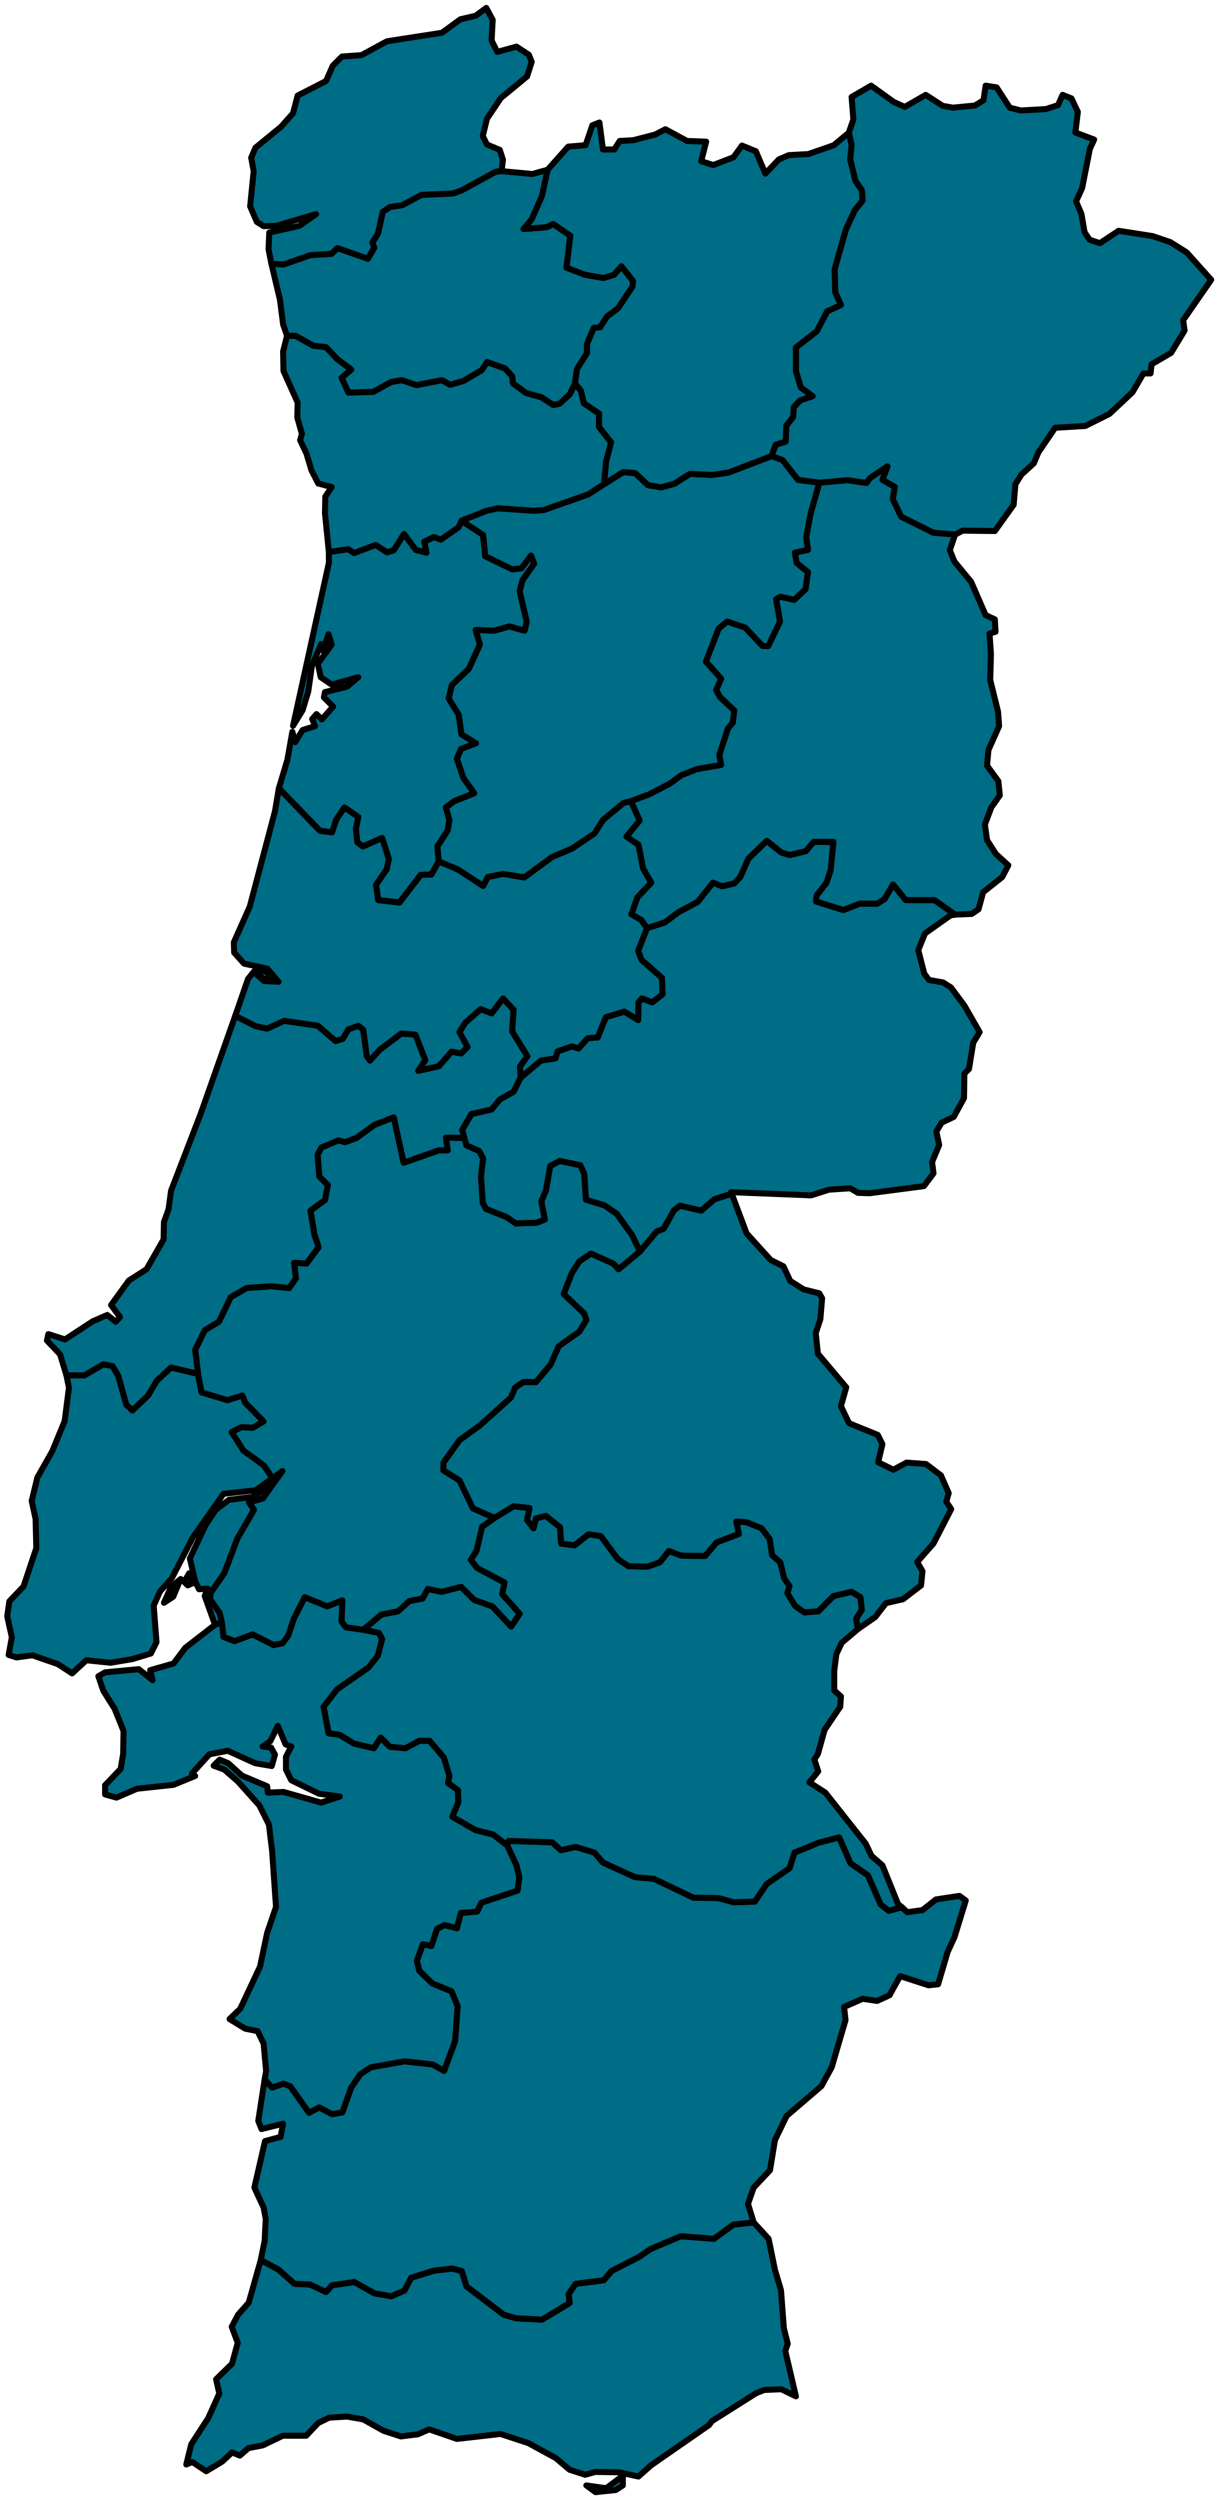 <svg width="202" height="415" viewBox="0 0 202 415" fill="none" xmlns="http://www.w3.org/2000/svg">
<path d="M103.465 412.569L102.289 413.334L98.93 413.688L97.4 412.569L100.698 413.04L103.465 410.978V412.569ZM43.319 375.16L46.266 376.751L48.916 379.107L51.51 379.227L54.16 380.464L55.162 379.344L58.872 378.813L62.23 380.697L64.997 381.169L67.18 380.226L68.299 378.108L72.069 376.928L75.13 376.574L76.721 376.988L77.486 379.521L83.671 384.233L85.733 384.821L90.034 385.059L94.629 382.288L94.452 380.818L95.632 379.107L100.284 378.519L101.58 376.988L106.176 374.632L108.06 373.335L113.07 371.213L118.607 371.628L121.845 369.272L125.204 368.917L127.677 371.628L128.74 376.811L129.739 380.169L130.21 386.472L130.858 389.065L130.447 390.242L132.215 397.781L129.799 396.605L126.972 396.722L125.615 397.253L118.253 401.905L117.782 402.553L108.181 409.21L106.059 411.095L102.817 410.39L98.87 410.33L97.223 410.801L94.629 409.975L92.334 408.034L87.795 405.557L83.144 404.027L75.898 404.852L71.303 403.262L69.415 404.087L66.588 404.438L63.704 403.496L60.345 401.611L57.635 401.14L54.691 401.317L52.863 402.202L50.861 404.321H46.971L43.673 405.912L41.257 406.383L39.843 407.619L38.547 407.091L36.899 408.622L34.249 410.213L31.95 408.682L30.947 409.093L31.773 405.735L34.6 401.377L36.428 397.31L35.897 394.954L38.547 392.364L39.492 388.888L38.49 386.235L39.549 384.233L41.317 382.231L43.319 375.16Z" fill="#006D86" stroke="black" stroke-linejoin="round"/>
<path d="M28.768 265.05L27.238 266.051L28.357 263.518L30.005 262.104L28.768 265.05ZM32.01 262.812L31.185 263.165L30.596 262.576L31.422 261.162L32.01 262.812ZM36.899 269.527L36.428 269.468L35.719 269.704L34.012 264.932L34.483 263.695L33.069 263.813L32.421 262.517L31.539 258.688L34.189 253.091L35.84 250.617L38.019 248.968L41.905 248.496L45.381 246.317L43.673 248.732L41.377 249.38L42.199 250.617L39.432 255.389L37.253 261.162L34.954 264.461L34.897 265.462L36.488 267.701L36.899 269.527ZM45.264 245.374L42.497 247.377L37.133 247.966L32.067 255.153L28.535 261.987L26.59 264.166L25.53 266.523L26.001 272.59L25.059 274.476L21.934 275.418L18.342 276.007L14.335 275.595L11.979 277.774L9.623 276.243L5.382 274.77L2.732 275.124L1.435 274.711L1.967 271.766L1.198 268.29L1.552 265.816L3.908 263.342L6.03 256.979L5.914 252.149L5.265 249.144L6.208 245.257L8.681 240.897L10.742 235.89L11.451 230.352L11.037 228.29H14.041L17.166 226.464L18.696 226.759L19.638 228.349L20.992 233.18L21.994 234.123L24.588 231.648L26.058 229.174L28.418 226.994L32.892 228.055L33.484 231.118L37.781 232.414L40.258 231.648L40.729 232.827L43.79 235.949L41.965 237.009L40.137 236.891L38.49 237.716L40.435 240.779L43.85 243.253L45.264 245.374Z" fill="#006D86" stroke="black" stroke-linejoin="round"/>
<path d="M46.323 130.848L47.737 126.135L48.562 121.482L49.033 123.19L50.27 121.187L52.332 120.539L51.861 119.361L52.569 118.536L53.451 119.42L55.336 117.299L53.806 115.767L53.983 114.884L57.635 114L59.52 112.409L55.102 113.647L53.274 112.409L52.803 110.171L55.102 106.99L54.571 105.282L53.629 107.991L53.334 106.931L51.804 110.583L51.212 114.766L50.27 117.888L48.679 120.48L54.631 93.441V91.615L57.869 91.143L58.812 91.791L62.407 90.436L64.292 91.673L65.412 91.32L67.12 88.61L69.064 91.261L70.832 91.733L70.478 89.906L72.069 89.14L73.245 89.553L76.193 87.491L76.664 86.431L80.256 88.787L80.611 92.321L85.085 94.501L86.619 94.324L88.21 92.204L88.738 93.558L86.796 96.327L86.325 98.153L87.501 103.22L87.147 104.692L84.614 103.986L82.081 104.692L79.02 104.575L79.725 106.99L77.9 110.996L75.073 113.705L74.542 115.944L76.193 118.595L76.664 121.894L79.077 123.367L76.604 124.309L75.899 125.9L76.958 129.081L78.782 131.673L75.484 132.969L74.071 134.03L74.659 136.15L74.365 137.859L72.657 140.509L72.894 142.984L71.654 145.163L69.89 145.222L66.354 149.817L62.819 149.405L62.464 146.872L64.232 144.28L64.586 142.571L63.467 139.096L60.285 140.509L59.343 139.803L59.109 137.564L59.52 135.62L57.224 134.03L55.867 136.032L55.162 138.153L53.157 137.917L46.323 130.848Z" fill="#006D86" stroke="black" stroke-linejoin="round"/>
<path d="M45.084 43.789L44.613 41.373L44.73 38.605L49.739 37.485L52.506 35.541L45.91 37.485L43.788 37.544L42.668 36.837L41.552 34.245L42.14 28.413L41.725 26.175L42.434 24.525L46.675 21.05L48.676 18.811L49.445 15.866L54.157 13.45L55.277 10.917L56.807 9.386L60.049 9.15L64.29 6.852L73.42 5.439L76.484 3.2L79.017 2.611L80.785 1.315L81.844 3.318L81.667 6.735L82.61 8.62L85.791 7.736L87.853 9.091L88.324 10.269L87.559 12.684L83.198 16.278L80.902 19.695L80.193 22.581L80.902 23.995L83.024 24.879L83.552 26.528L83.318 28.413L82.316 28.531L76.718 31.594L75.248 32.125L70.004 32.36L66.823 34.069L64.821 34.363L63.581 35.188L62.816 38.722L61.873 40.254L62.168 41.138L61.108 42.964L56.042 41.197L55.099 42.139L51.507 42.375L47.146 43.906L45.084 43.789Z" fill="#006D86" stroke="black" stroke-linejoin="round"/>
<path d="M149.823 316.594L150.709 317.419L153.242 317.066L155.481 315.299L159.367 314.709L160.43 315.475L158.542 321.602L157.422 324.016L155.835 329.379L154.244 329.553L149.529 328.023L147.764 331.204L145.703 332.146L143.286 331.792L140.222 333.149L140.459 335.328L138.16 343.161L136.452 346.286L130.678 351.232L128.736 355.239L127.911 360.248L125.2 363.132L124.258 365.842L125.2 368.907L121.842 369.261L118.604 371.617L113.066 371.202L108.057 373.325L106.172 374.621L101.577 376.977L100.28 378.508L95.628 379.096L94.449 380.807L94.626 382.277L90.031 385.048L85.73 384.81L83.668 384.222L77.482 379.51L76.717 376.977L75.126 376.563L72.065 376.917L68.296 378.097L67.176 380.215L64.994 381.158L62.227 380.687L58.868 378.802L55.159 379.333L54.156 380.453L51.506 379.216L48.913 379.096L46.263 376.74L43.315 375.149L43.964 371.968L44.141 368.318L43.786 366.43L42.256 363.132L44.024 355.416L46.614 354.711L47.028 352.528L43.435 353.414L42.904 352.057L43.964 345.166L45.2 346.52L47.088 345.871L48.204 346.286L51.329 350.704L53.037 349.818L55.159 350.938L56.866 350.643L58.337 346.52L59.871 344.281L61.578 343.161L67.233 342.162L71.888 342.69L73.773 343.753L75.597 338.803L76.012 333.029L75.009 330.556L71.828 329.259L69.649 327.14L69.238 325.489L70.237 322.722L71.651 323.016L72.593 320.188L73.833 319.54L75.895 320.07L76.54 317.537L79.25 317.301L79.959 315.829L85.967 313.826L86.261 311.646L85.79 309.643L84.26 306.344L84.493 305.578L91.739 305.814L93.152 307.11L95.628 306.58L98.75 307.522L100.163 309.172L105.467 311.587L108.648 311.882L115.185 315.004L119.309 315.063L121.902 315.77L125.377 315.652L127.379 312.706L131.149 310.114L131.974 307.522L135.981 305.873L139.396 304.989L141.281 309.29L144.169 311.293L146.291 316.123L147.644 317.184L149.823 316.594Z" fill="#006D86" stroke="black" stroke-linejoin="round"/>
<path d="M142.526 270.411L139.816 272.708L138.931 274.594L138.58 277.362V280.603L139.699 281.604L139.579 283.312L136.989 287.141L135.869 291.147L135.278 292.09L135.926 294.034L134.456 295.86L137.106 297.568L143.82 306.051L144.765 308.054L146.59 309.645L149.183 316.066L149.832 316.596L147.649 317.185L146.296 316.125L144.174 311.294L141.287 309.291L139.402 304.991L135.986 305.875L131.979 307.524L131.154 310.116L127.384 312.708L125.383 315.653L121.907 315.771L119.314 315.064L115.19 315.005L108.653 311.883L105.472 311.589L100.169 309.174L98.755 307.524L95.634 306.581L93.161 307.112L91.744 305.816L84.499 305.58L84.265 306.346L81.909 304.52L79.021 303.813L75.132 301.574L76.134 299.159L76.074 297.156L74.426 295.978L74.66 294.8L73.718 291.736L71.362 288.967H69.654L67.358 290.205L64.765 289.969L63.234 288.437L62.115 290.205L58.813 289.439L56.4 287.966L54.572 287.73L53.747 283.312L55.986 280.426L61.229 276.773L62.763 274.829L63.468 272.06L62.937 271.059L60.347 270.529L63.352 267.996L66.119 267.465L68.003 265.757L70.186 265.345L71.068 263.754L73.367 264.225L76.605 263.401L78.784 265.581L81.788 266.641L84.913 269.998L86.327 267.878L83.439 264.638L83.794 262.694L79.255 260.279L78.196 258.924L79.138 257.451L80.081 253.445L82.143 251.972L85.324 250.028L87.974 250.323L87.563 252.326L88.622 253.681L89.037 252.031L90.684 251.619L93.04 253.504L93.218 256.214L95.457 256.508L97.752 254.682L99.814 254.977L102.645 258.806L104.409 259.984L107.591 260.043L109.596 259.336L111.126 257.451L113.128 258.217L117.135 258.276L119.02 256.037L122.733 254.623L122.318 252.561L124.029 252.679L126.502 253.681L127.856 255.448L128.27 258.158L129.624 259.336L130.272 261.987L131.154 263.283L130.803 264.461L132.1 266.582L133.63 267.642L135.926 267.465L138.459 264.932L141.464 264.225L142.937 265.109L143.175 267.23L142.232 268.703L142.526 270.411Z" fill="#006D86" stroke="black" stroke-linejoin="round"/>
<path d="M43.967 345.172L44.204 343.758L43.79 339.22L42.791 337.158L40.729 336.747L38.135 335.156L39.903 333.448L43.202 326.437L44.381 320.841L45.852 316.541L45.203 307.233L44.675 302.874L43.085 299.693L39.492 295.687L37.253 293.743L35.485 293.095L36.488 292.093L37.901 292.683L40.197 294.744L44.381 296.512L44.498 297.572L47.091 297.454L53.334 299.222L56.455 298.22L52.98 297.749L48.385 295.51L47.502 293.743V291.622L48.385 289.914L47.442 289.56L46.149 286.497L44.909 289.03L43.616 289.914L45.03 290.09L45.675 291.269L45.147 293.154L42.376 292.683L37.841 290.621L34.777 291.21L31.893 294.391L32.421 294.803L28.828 296.276L22.76 296.924L19.344 298.397L17.459 297.867V296.335L20.049 293.625L20.464 291.092L20.52 287.322L19.05 283.669L17.165 280.665L16.34 278.25L17.459 277.602L23.054 277.072L25.353 278.898L24.938 277.248L28.828 276.129L30.773 273.537L35.719 269.708L36.428 269.472L36.899 269.531L37.133 271.711L38.961 272.418L41.965 271.299L45.441 273.066L46.914 272.771L47.857 271.534L48.799 268.706L50.624 265.113L54.337 266.645L56.87 265.643L56.753 269.178L57.458 270.12L60.345 270.533L62.935 271.063L63.467 272.064L62.761 274.833L61.227 276.777L55.984 280.429L53.745 283.316L54.571 287.734L56.398 287.97L58.811 289.442L62.113 290.208L63.233 288.441L64.763 289.973L67.356 290.208L69.652 288.971H71.36L73.716 291.74L74.658 294.803L74.424 295.981L76.072 297.16L76.132 299.162L75.129 301.578L79.019 303.816L81.907 304.523L84.263 306.349L85.793 309.648L86.265 311.651L85.97 313.831L79.962 315.834L79.253 317.307L76.543 317.542L75.898 320.075L73.836 319.545L72.596 320.193L71.654 323.022L70.24 322.728L69.241 325.495L69.652 327.146L71.831 329.264L75.013 330.561L76.015 333.034L75.601 338.809L73.776 343.758L71.891 342.695L67.236 342.167L61.582 343.166L59.874 344.286L58.34 346.525L56.87 350.649L55.162 350.943L53.04 349.823L51.332 350.709L48.208 346.291L47.091 345.877L45.203 346.525L43.967 345.172Z" fill="#006D86" stroke="black" stroke-linejoin="round"/>
<path d="M121.548 198.133L124.024 204.731L128.028 209.149L130.15 210.21L131.27 212.625L133.509 214.039L136.099 214.687L136.57 215.512L136.276 218.987L135.51 221.285L135.865 224.701L140.577 230.298L139.694 233.42L141.048 236.248L145.82 238.192L146.585 239.723L145.877 242.728L148.41 243.965L150.592 242.787L153.83 243.022L156.307 244.907L157.6 247.853L157.189 249.266L158.014 250.504L155.067 256.218L152.36 259.281L153.242 260.813L153.005 263.169L150.001 265.467L147.173 266.115L145.406 268.412L142.522 270.415L142.228 268.707L143.17 267.234L142.933 265.113L141.459 264.23L138.455 264.937L135.921 267.47L133.626 267.646L132.095 266.586L130.798 264.465L131.149 263.287L130.267 261.991L129.619 259.34L128.265 258.162L127.851 255.452L126.497 253.685L124.024 252.684L122.313 252.566L122.728 254.627L119.015 256.041L117.13 258.28L113.123 258.221L111.122 257.455L109.591 259.34L107.586 260.047L104.404 259.988L102.64 258.81L99.809 254.981L97.748 254.686L95.452 256.513L93.213 256.218L93.036 253.508L90.68 251.623L89.032 252.036L88.618 253.685L87.558 252.33L87.969 250.327L85.319 250.032L82.138 251.976L78.545 250.386L76.306 245.732L73.656 244.083V242.787L76.306 239.075L79.722 236.601L84.848 232.006L85.557 230.357L86.91 229.414H89.032L91.445 226.528L92.802 223.464L96.217 221.049L97.397 219.105L97.043 218.045L93.627 214.804L94.981 211.329L96.217 209.385L98.162 208.089L101.871 209.739L102.757 210.681L106.293 207.735L109.06 204.436L110.239 203.965L111.947 200.902L112.946 200.136L116.482 200.961L118.661 199.076L121.548 198.133Z" fill="#006D86" stroke="black" stroke-linejoin="round"/>
<path d="M106.298 207.736L102.762 210.681L101.876 209.739L98.167 208.09L96.222 209.385L94.986 211.329L93.632 214.805L97.047 218.045L97.402 219.106L96.222 221.05L92.807 223.465L91.45 226.528L89.037 229.415H86.915L85.561 230.357L84.853 232.007L79.727 236.602L76.311 239.076L73.661 242.787V244.083L76.311 245.733L78.55 250.387L82.143 251.977L80.081 253.45L79.138 257.456L78.196 258.928L79.255 260.283L83.794 262.699L83.439 264.642L86.327 267.882L84.913 270.003L81.788 266.646L78.784 265.585L76.605 263.405L73.367 264.23L71.068 263.759L70.186 265.349L68.003 265.762L66.119 267.47L63.352 268L60.347 270.534L57.46 270.121L56.752 269.179L56.872 265.644L54.339 266.646L50.626 265.114L48.801 268.707L47.859 271.535L46.916 272.772L45.443 273.067L41.967 271.299L38.963 272.419L37.135 271.712L36.901 269.532L36.49 267.706L34.899 265.467L34.956 264.466L37.255 261.167L39.434 255.394L42.201 250.622L41.379 249.385L43.675 248.737L45.383 246.322L46.916 244.201L45.266 245.379L43.852 243.258L40.437 240.784L38.492 237.721L40.139 236.896L41.967 237.014L43.792 235.953L40.731 232.831L40.26 231.653L37.783 232.419L33.482 231.123L32.894 228.06L32.423 224.054L34.014 220.814L36.37 219.4L38.315 215.335L40.965 213.804L45.032 213.509L48.036 213.804L49.152 212.213L48.858 209.621L50.92 209.739L52.925 207.029L52.217 204.908L51.568 200.961L53.984 199.194L54.456 196.72L53.042 195.306L52.748 191.713L53.396 190.475L56.224 189.297L57.343 189.592L59.228 188.885L62.232 186.705L65.413 185.468L67.061 193.008L72.896 190.947H74.366L74.072 188.826L77.137 188.885L77.487 190.122L79.61 191.065L80.258 192.302L79.904 195.306L80.198 199.665L80.729 200.667L84.144 202.022L85.678 203.082L89.154 202.964L90.507 202.434L89.919 199.43L90.684 197.603L91.393 193.539L92.984 192.714L96.399 193.421L97.047 194.835L97.341 199.135L100.406 200.078L102.468 201.491L105.001 205.026L106.298 207.736Z" fill="#006D86" stroke="black" stroke-linejoin="round"/>
<path d="M47.681 55.744L47.033 53.859L46.502 49.735L45.088 43.785L47.15 43.903L51.511 42.371L55.103 42.136L56.046 41.194L61.112 42.961L62.171 41.134L61.877 40.251L62.82 38.719L63.585 35.184L64.825 34.36L66.826 34.065L70.008 32.357L75.251 32.121L76.722 31.591L82.319 28.528L83.322 28.41L88.445 28.881L90.978 28.174L90.036 32.534L88.328 36.422L86.975 38.012L90.801 37.718L91.92 37.188L94.748 39.132L94.103 44.433L97.164 45.611L100.228 46.142L101.996 45.611L103.233 44.198L105.177 46.672L105.057 47.614L102.644 51.208L100.816 52.563L99.697 54.33L98.638 54.448L97.518 57.099V58.63L95.867 61.222L95.516 63.638L94.691 65.405L92.983 66.996L91.92 67.231L89.919 65.935L87.385 65.228L85.207 63.638L85.09 62.46L83.91 61.164L80.906 60.103L80.023 61.458L77.016 63.225L74.78 63.873L73.423 63.108L69.183 63.932L66.766 63.108L64.999 63.402L61.994 65.052L57.87 65.169L56.754 62.695L58.342 61.34L56.046 59.632L54.161 57.629L52.039 57.393L49.095 55.744H47.681Z" fill="#006D86" stroke="black" stroke-linejoin="round"/>
<path d="M11.035 228.293L9.976 224.817L7.797 222.52L8.031 221.459L10.801 222.343L15.396 219.339L17.809 218.278L19.226 219.398L19.931 218.632L18.457 216.629L21.405 212.564L24.349 210.679L27.176 205.731L27.236 202.844L28.002 200.723L28.413 197.66L33.362 184.818L39.077 168.618L42.435 170.326L44.38 170.738L47.207 169.442L52.801 170.267L55.749 172.8L56.925 172.447L57.868 170.856L59.519 170.267L60.344 170.915L60.932 175.333L61.464 176.04L63.054 174.273L66.647 171.563L69.003 171.74L70.654 175.981L69.474 177.749L72.893 176.983L75.011 174.567L76.602 174.862L77.661 173.802L76.308 171.328L77.25 169.796L79.844 167.498L81.668 168.205L83.553 165.731L85.321 167.616L85.084 171.21L87.617 175.333L86.38 177.042L86.501 178.868L85.321 181.224L83.025 182.52L81.668 184.17L78.31 184.936L76.779 187.587L77.133 188.883L74.069 188.824L74.363 190.944H72.893L67.058 193.006L65.41 185.466L62.229 186.703L59.224 188.883L57.34 189.589L56.22 189.295L53.393 190.473L52.745 191.71L53.039 195.304L54.452 196.718L53.981 199.192L51.565 200.959L52.213 204.906L52.922 207.027L50.917 209.736L48.855 209.619L49.152 212.211L48.033 213.801L45.028 213.507L40.961 213.801L38.311 215.333L36.366 219.398L34.01 220.812L32.42 224.051L32.891 228.057L28.413 226.997L26.057 229.176L24.586 231.651L21.993 234.125L20.991 233.182L19.637 228.352L18.695 226.761L17.164 226.467L14.04 228.293H11.035Z" fill="#006D86" stroke="black" stroke-linejoin="round"/>
<path d="M140.993 22.052L141.762 19.813L141.464 16.102L144.706 14.217L148.475 16.927L150.303 17.751L153.779 15.748L156.606 17.575L158.314 17.869L161.967 17.516L163.38 16.632L163.734 14.217L165.559 14.511L167.738 17.869L169.566 18.34L173.747 18.105L175.752 17.457L176.517 15.748L177.991 16.338L179.05 18.576L178.639 21.993L181.76 23.171L181.052 24.703L179.755 31.242L178.756 33.421L179.638 35.483L180.17 38.546L180.995 39.784L182.703 40.373L185.824 38.311L191.478 39.194L194.426 40.196L197.136 41.904L201.2 46.44L196.545 53.156L196.782 54.864L194.543 58.576L191.305 60.461L191.127 61.992H189.948L188.123 65.115L184.293 68.708L180.286 70.711L175.28 71.006L172.51 75.07L171.745 76.896L169.683 78.781L168.68 80.372L168.386 83.789L165.265 88.148L159.905 88.089L158.668 88.737L155.072 88.443L149.712 85.792L148.298 82.847L148.653 80.843L146.591 79.665L147.416 77.427L144.529 79.371L143.941 80.195L140.816 79.724L136.104 80.137L132.572 79.665L129.978 76.366L128.15 75.718L128.859 73.833L130.51 73.303L130.627 70.652L131.746 69.238L131.863 67.589L132.923 66.469L134.985 65.763L133.043 64.349L132.217 61.639V57.692L135.693 54.982L137.401 51.683L139.7 50.623L138.754 48.561L138.637 44.732L140.522 38.075L141.996 34.894L143.292 33.303L143.175 31.595L142.113 30.064L141.23 26.47L141.464 23.996L140.993 22.052Z" fill="#006D86" stroke="black" stroke-linejoin="round"/>
<path d="M106.298 207.733L105.002 205.023L102.469 201.489L100.407 200.075L97.342 199.132L97.048 194.832L96.4 193.418L92.984 192.711L91.394 193.536L90.685 197.601L89.92 199.427L90.508 202.432L89.155 202.962L85.679 203.08L84.145 202.019L80.73 200.664L80.199 199.663L79.905 195.303L80.259 192.299L79.61 191.062L77.488 190.12L77.138 188.882L76.783 187.586L78.314 184.935L81.672 184.17L83.029 182.52L85.325 181.224L86.505 178.868L89.86 176.04L92.276 175.686L92.63 174.508L95.046 173.684L96.106 174.037L97.636 172.329L99.287 172.211L100.641 168.853L103.705 167.911L106.001 169.324L106.061 166.379L106.649 165.731L108.357 166.379L110.068 165.024L109.948 162.314L106.592 159.369L106.001 157.837L107.475 154.067L110.419 153.124L112.718 151.416L115.9 149.708L118.433 146.527L119.963 147.115L121.968 146.644L122.967 145.584L124.324 142.521L127.385 139.575L129.802 141.519L131.215 141.932L133.865 141.284L135.162 139.752H138.46L137.989 144.465L137.284 146.585L135.693 148.588L135.576 149.649L140.111 151.062L142.821 150.002H145.709L146.945 149.236L148.359 146.821L150.477 149.413H155.25L158.668 151.828L157.903 151.946L153.659 154.95L152.539 157.719L153.542 161.607L154.307 162.668L156.663 163.08L157.96 163.905L160.199 166.909L162.732 171.327L161.673 173.095L160.964 177.454L160.199 178.22L160.139 182.285L158.431 185.407L156.429 186.349L155.544 187.822L156.015 190.06L154.839 192.888L155.073 194.773L153.482 196.894L144.469 198.072L142.527 198.013L141.231 197.247L137.695 197.483L134.751 198.426L121.437 197.896L121.554 198.131L118.667 199.074L116.488 200.959L112.952 200.134L111.953 200.9L110.245 203.963L109.065 204.434L106.298 207.733Z" fill="#006D86" stroke="black" stroke-linejoin="round"/>
<path d="M158.664 88.73L157.778 91.323L158.543 93.207L161.314 96.565L163.73 102.103L165.261 102.81L165.377 104.872L164.378 105.166L164.612 108.524L164.495 112.884L165.792 118.126L165.969 120.542L164.201 124.488L163.964 127.081L165.849 129.673L166.086 132.029L164.672 134.032L163.61 136.86L163.964 139.452L165.438 141.749L167.499 143.634L166.497 145.578L163.316 148.111L162.55 150.939L161.431 151.705L158.664 151.823L155.245 149.407H150.473L148.354 146.815L146.941 149.23L145.704 149.996H142.817L140.106 151.057L135.572 149.643L135.689 148.582L137.279 146.58L137.984 144.459L138.456 139.746H135.157L133.861 141.278L131.211 141.926L129.797 141.513L127.381 139.569L124.32 142.515L122.963 145.578L121.964 146.638L119.959 147.11L118.428 146.521L115.895 149.702L112.713 151.41L110.414 153.119L107.47 154.061L106.528 152.706L104.877 151.764L105.879 148.936L108.178 146.521L106.822 144.164L106.056 140.217L104.055 138.862L106.234 136.212L104.82 132.972L107.824 131.852L111.24 130.085L113.185 128.671L115.718 127.67L119.781 126.963L119.487 125.313L120.901 120.954L121.726 119.953L121.964 117.949L119.604 115.711L118.956 114.533L119.781 112.648L117.248 109.82L119.37 104.341L120.784 103.163L123.788 104.165L126.676 107.228H127.618L129.563 103.163L128.915 99.452L129.62 99.04L131.919 99.57L133.804 97.802L134.215 94.975L132.33 93.443L132.036 91.735L134.215 91.263L133.921 89.143L134.626 85.314L136.1 80.13L140.812 79.717L143.936 80.189L144.524 79.364L147.412 77.42L146.586 79.658L148.648 80.837L148.294 82.839L149.708 85.785L155.068 88.436L158.664 88.73Z" fill="#006D86" stroke="black" stroke-linejoin="round"/>
<path d="M107.473 154.069L105.999 157.839L106.591 159.371L109.946 162.316L110.066 165.026L108.355 166.381L106.647 165.733L106.059 166.381L105.999 169.326L103.703 167.913L100.639 168.855L99.285 172.213L97.634 172.331L96.104 174.039L95.044 173.686L92.628 174.511L92.274 175.689L89.858 176.042L86.503 178.87L86.382 177.044L87.619 175.335L85.086 171.212L85.323 167.618L83.555 165.733L81.67 168.207L79.846 167.501L77.252 169.798L76.31 171.33L77.663 173.804L76.604 174.864L75.013 174.569L72.895 176.985L69.476 177.751L70.656 175.983L69.005 171.742L66.649 171.565L63.056 174.275L61.466 176.042L60.934 175.335L60.346 170.917L59.521 170.269L57.87 170.858L56.928 172.449L55.751 172.802L52.804 170.269L47.209 169.444L44.382 170.74L42.437 170.328L39.079 168.62L41.201 162.493L42.143 161.315L43.851 162.847L46.267 162.964L45.502 162.081L43.674 162.552L42.437 160.726H43.025L45.381 161.904L44.382 160.785L40.552 159.96L38.901 158.134L38.845 156.425L41.495 150.476L45.675 134.688L46.324 130.859L53.158 137.928L55.163 138.163L55.868 136.043L57.221 134.04L59.521 135.63L59.11 137.574L59.344 139.813L60.286 140.52L63.467 139.106L64.587 142.582L64.233 144.29L62.465 146.882L62.819 149.415L66.355 149.828L69.887 145.233L71.655 145.174L72.895 142.994L76.016 144.29L80.257 147.059L81.022 145.586L83.555 145.056L87.091 145.645L91.743 142.228L94.984 140.873L98.754 138.34L100.168 136.102L103.586 133.274L104.823 132.98L106.236 136.22L104.057 138.87L106.059 140.225L106.824 144.172L108.181 146.529L105.882 148.944L104.88 151.771L106.53 152.714L107.473 154.069Z" fill="#006D86" stroke="black" stroke-linejoin="round"/>
<path d="M76.662 86.444L76.191 87.504L73.244 89.566L72.067 89.154L70.477 89.92L70.831 91.746L69.063 91.274L67.118 88.624L65.41 91.334L64.291 91.687L62.406 90.45L58.81 91.805L57.868 91.157L54.63 91.628L53.981 85.207L54.041 82.438L55.101 80.847L52.862 80.258L51.742 78.079L50.917 75.31L49.857 73.071L50.151 72.011L49.386 69.301L49.446 66.827L47.09 61.584L47.03 58.344L47.679 55.752H49.092L52.036 57.401L54.158 57.637L56.043 59.64L58.339 61.349L56.748 62.703L57.868 65.178L61.992 65.06L64.996 63.41L66.764 63.116L69.18 63.941L73.421 63.116L74.778 63.882L77.013 63.234L80.018 61.466L80.903 60.111L83.907 61.172L85.084 62.468L85.204 63.646L87.383 65.236L89.916 65.943L91.918 67.24L92.981 67.004L94.688 65.413L95.514 63.646L96.513 64.883L96.984 66.945L99.517 68.653V70.892L101.522 73.425L100.697 76.606L100.343 80.376L97.693 82.085L90.327 84.677L88.619 84.795L82.671 84.382L80.666 84.853L76.662 86.444Z" fill="#006D86" stroke="black" stroke-linejoin="round"/>
<path d="M136.103 80.137L134.633 85.321L133.924 89.15L134.218 91.271L132.039 91.742L132.333 93.451L134.218 94.982L133.807 97.81L131.922 99.577L129.623 99.047L128.918 99.459L129.566 103.171L127.621 107.235H126.679L123.792 104.172L120.787 103.171L119.374 104.349L117.252 109.827L119.785 112.655L118.963 114.54L119.608 115.718L121.967 117.957L121.73 119.96L120.904 120.961L119.491 125.32L119.785 126.97L115.721 127.677L113.188 128.678L111.243 130.092L107.828 131.859L104.823 132.979L103.587 133.273L100.168 136.101L98.755 138.339L94.985 140.873L91.743 142.227L87.092 145.644L83.556 145.055L81.023 145.585L80.257 147.058L76.017 144.289L72.895 142.993L72.658 140.519L74.366 137.868L74.66 136.16L74.072 134.039L75.485 132.979L78.784 131.683L76.959 129.091L75.9 125.91L76.605 124.319L79.078 123.376L76.665 121.904L76.194 118.605L74.543 115.954L75.074 113.715L77.902 111.006L79.726 107L79.021 104.584L82.082 104.702L84.615 103.995L87.148 104.702L87.503 103.229L86.326 98.163L86.797 96.337L88.739 93.568L88.211 92.213L86.62 94.334L85.09 94.511L80.612 92.331L80.257 88.797L76.665 86.44L80.669 84.85L82.674 84.379L88.622 84.791L90.33 84.673L97.695 82.081L100.345 80.373L103.527 78.37L105.529 78.546L107.651 80.549L109.829 80.903L112.008 80.314L114.602 78.664L118.314 78.841L121.081 78.429L128.149 75.719L129.977 76.367L132.571 79.666L136.103 80.137Z" fill="#006D86" stroke="black" stroke-linejoin="round"/>
<path d="M128.145 75.709L121.078 78.419L118.31 78.831L114.598 78.654L112.004 80.304L109.826 80.893L107.647 80.54L105.525 78.537L103.523 78.36L100.341 80.363L100.696 76.593L101.521 73.411L99.516 70.878V68.64L96.983 66.931L96.512 64.87L95.512 63.633L95.863 61.217L97.514 58.625V57.094L98.634 54.443L99.693 54.325L100.813 52.557L102.641 51.203L105.053 47.609L105.174 46.667L103.229 44.192L101.992 45.606L100.224 46.136L97.16 45.606L94.099 44.428L94.744 39.126L91.917 37.182L90.797 37.712L86.971 38.007L88.324 36.416L90.032 32.528L90.974 28.169L94.393 24.34L97.277 24.104L98.397 20.805L99.576 20.334L100.164 24.811H102.049L102.935 23.398L105.174 23.279L108.826 22.337L110.534 21.453L114.127 23.398L117.308 23.515L116.482 26.755L118.484 27.403L121.843 26.107L123.256 24.163L125.556 25.106L127.146 28.817L129.385 26.461L131.033 25.754L134.274 25.577L138.515 24.104L140.988 22.042L141.459 23.986L141.225 26.461L142.108 30.054L143.17 31.586L143.287 33.294L141.991 34.885L140.517 38.066L138.632 44.722L138.749 48.551L139.695 50.613L137.396 51.674L135.688 54.973L132.213 57.683V61.629L133.038 64.339L134.98 65.753L132.918 66.46L131.858 67.579L131.741 69.229L130.622 70.643L130.505 73.293L128.854 73.824L128.145 75.709Z" fill="#006D86" stroke="black" stroke-linejoin="round"/>
</svg>
